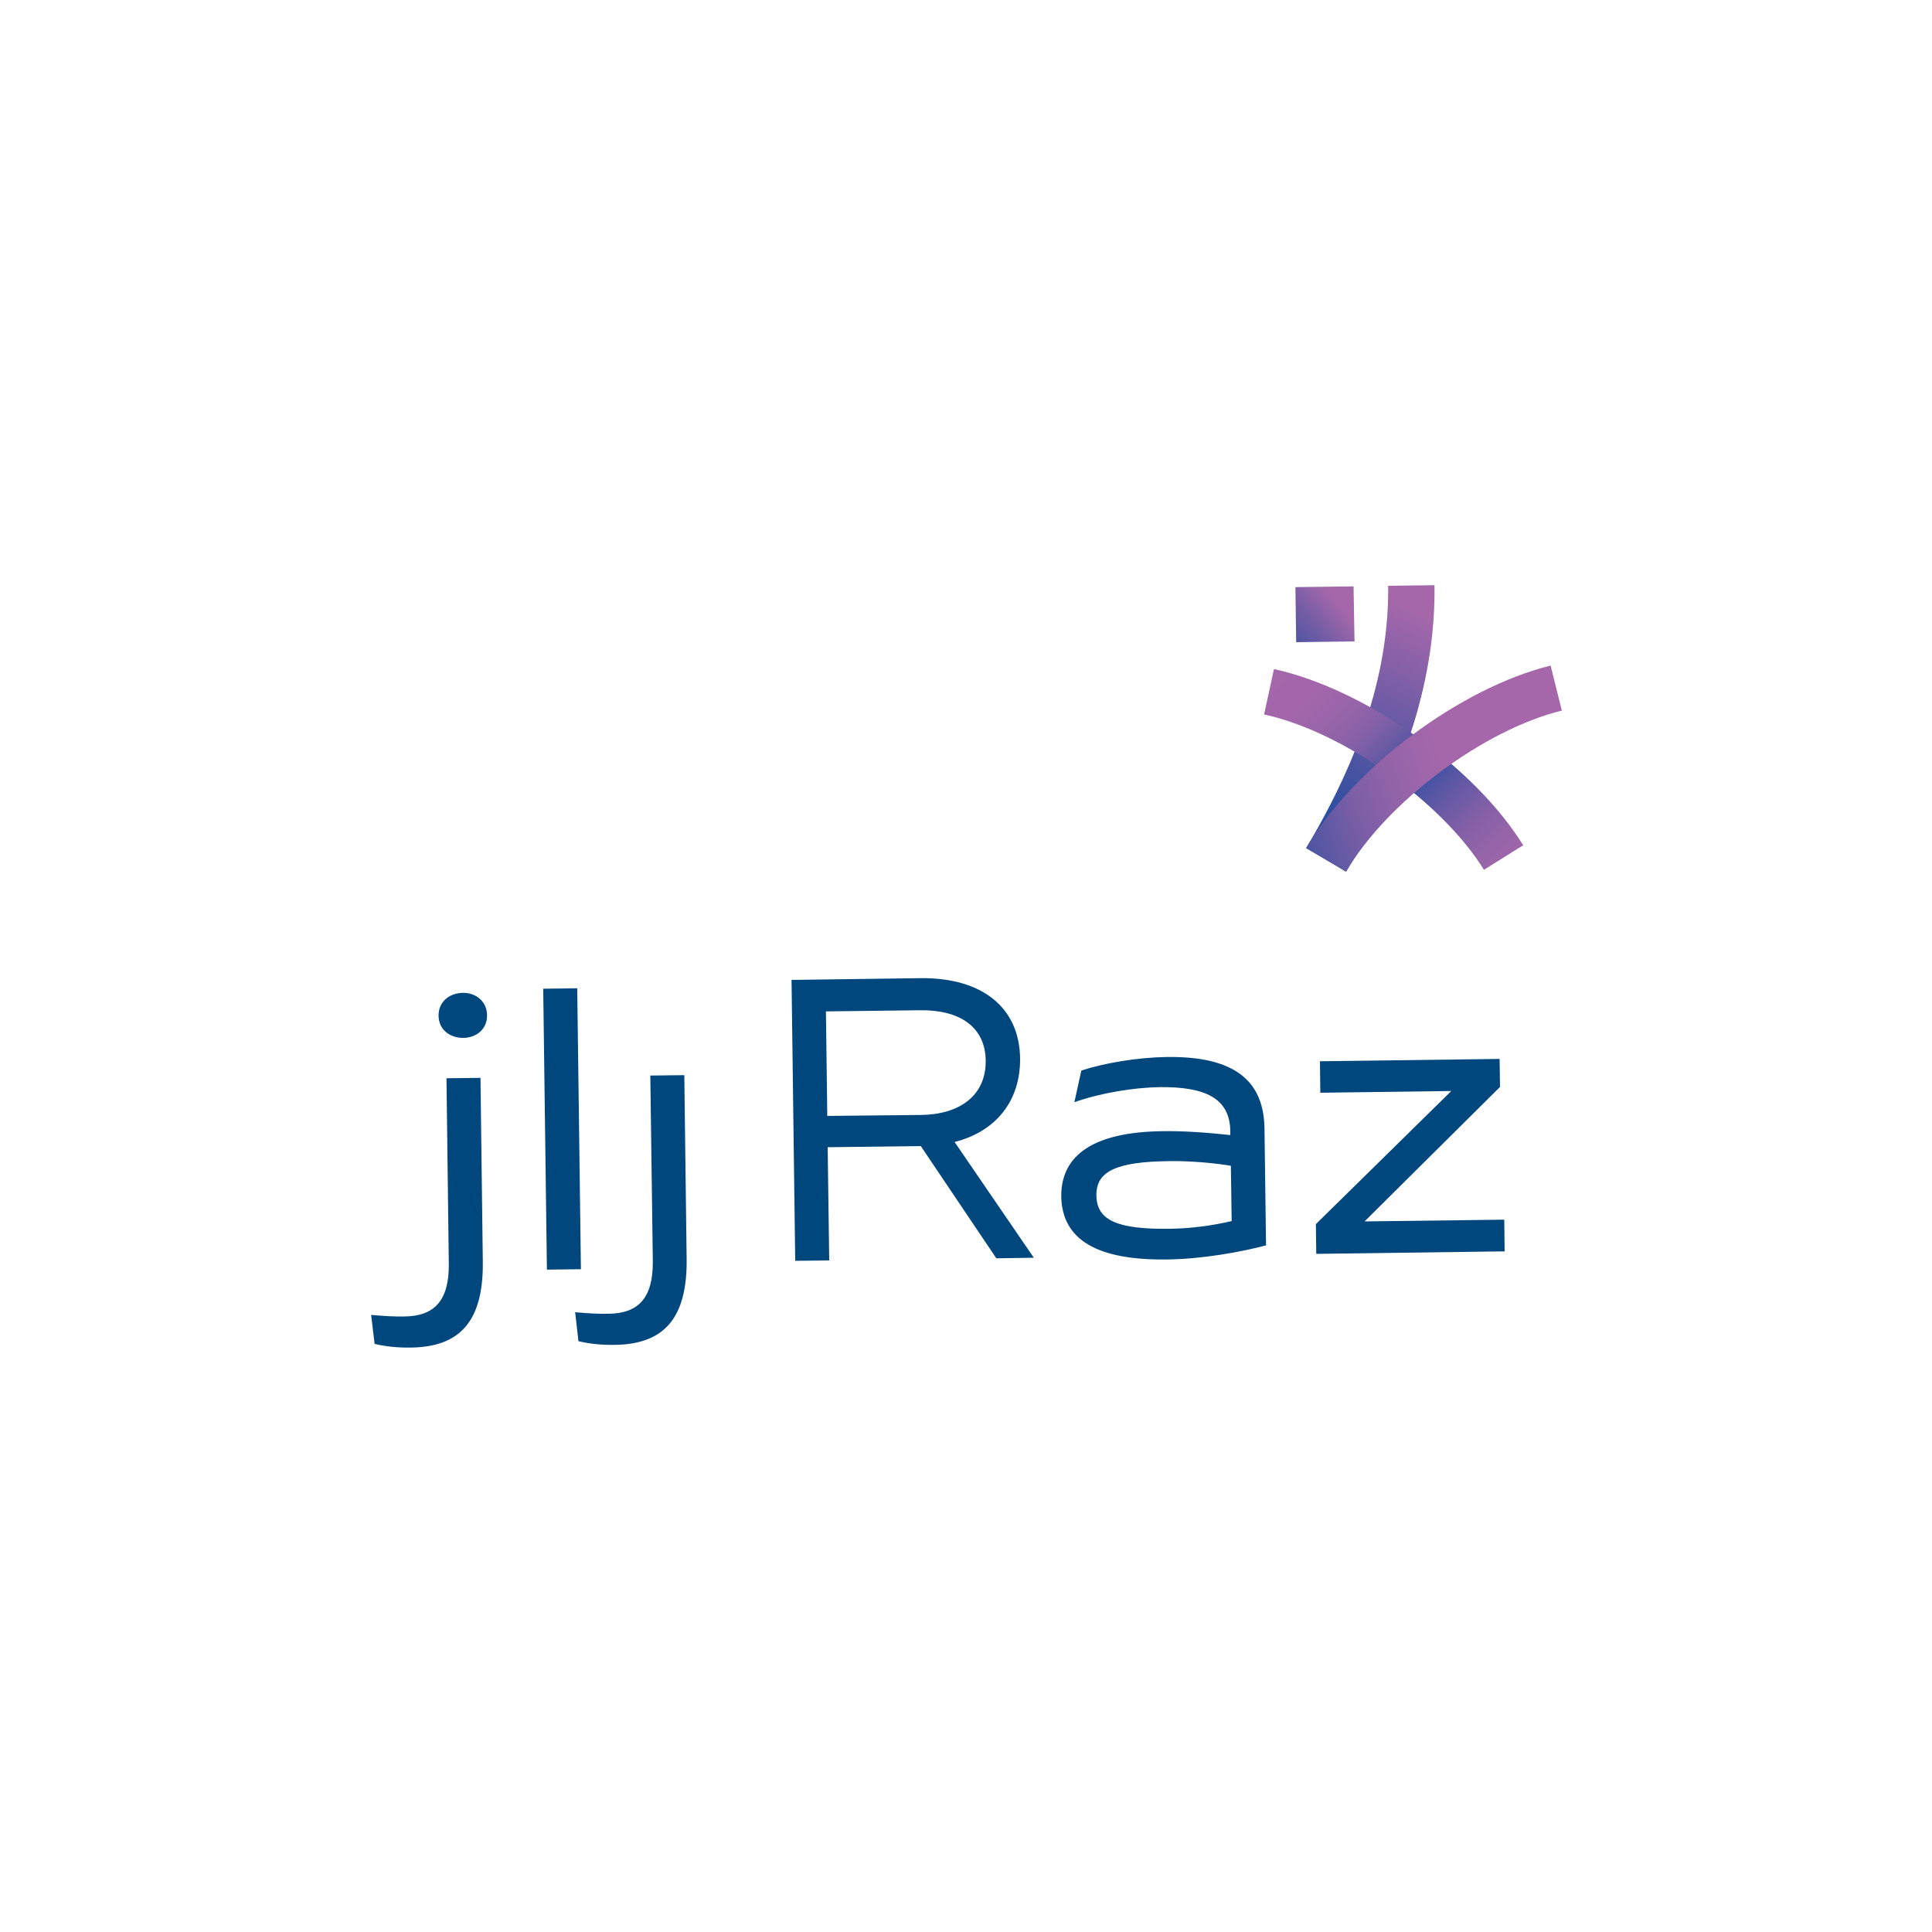 <?xml version="1.0" encoding="utf-8"?>
<!-- Generator: Adobe Illustrator 28.1.0, SVG Export Plug-In . SVG Version: 6.00 Build 0)  -->
<svg version="1.1" id="Layer_1" xmlns="http://www.w3.org/2000/svg" xmlns:xlink="http://www.w3.org/1999/xlink" x="0px" y="0px"
	 viewBox="0 0 1000 1000" style="enable-background:new 0 0 1000 1000;" xml:space="preserve">
<style type="text/css">
	.st0{fill:url(#XMLID_00000132800510072411083820000001154134997330316436_);}
	.st1{fill:url(#XMLID_00000183242646405450374460000012076683820672715435_);}
	.st2{fill:url(#SVGID_1_);}
	.st3{fill:url(#SVGID_00000170248327354518185160000007443725906951901058_);}
	.st4{fill:#00477D;}
</style>
<g>
	<g>
		
			<linearGradient id="XMLID_00000161612551585822839780000009730309810609921962_" gradientUnits="userSpaceOnUse" x1="780.201" y1="418.16" x2="828.184" y2="316.678" gradientTransform="matrix(1 -1.314427e-02 1.314427e-02 1 -96.18 12.114)">
			<stop  offset="0" style="stop-color:#2E4EA0"/>
			<stop  offset="1" style="stop-color:#A567AA"/>
		</linearGradient>
		<path id="XMLID_934_" style="fill:url(#XMLID_00000161612551585822839780000009730309810609921962_);" d="M696.7,451.2l-20.6-12.3
			c29.1-48.8,42.9-93.2,42.4-135.7l24-0.3C743.1,350,728.1,398.5,696.7,451.2z"/>
		<g>
			<defs>
				<path id="XMLID_933_" d="M696.5,451.7l-20.6-12.3c29.1-48.8,42.9-93.2,42.4-135.7l24-0.3C742.9,350.5,727.9,399,696.5,451.7z"/>
			</defs>
			<clipPath id="XMLID_00000059272008020427704340000004101318845286615937_">
				<use xlink:href="#XMLID_933_"  style="overflow:visible;"/>
			</clipPath>
		</g>
		
			<linearGradient id="XMLID_00000012439040240724468820000010546477860458986889_" gradientUnits="userSpaceOnUse" x1="876.234" y1="466.312" x2="751.699" y2="336.124" gradientTransform="matrix(1 -1.314427e-02 1.314427e-02 1 -96.18 12.114)">
			<stop  offset="0" style="stop-color:#A567AA"/>
			<stop  offset="8.834634e-02" style="stop-color:#A166AA"/>
			<stop  offset="0.177" style="stop-color:#9564A9"/>
			<stop  offset="0.266" style="stop-color:#815FA7"/>
			<stop  offset="0.355" style="stop-color:#6559A5"/>
			<stop  offset="0.443" style="stop-color:#4152A2"/>
			<stop  offset="0.483" style="stop-color:#2E4EA0"/>
			<stop  offset="0.508" style="stop-color:#3F52A1"/>
			<stop  offset="0.561" style="stop-color:#5F58A4"/>
			<stop  offset="0.619" style="stop-color:#785EA6"/>
			<stop  offset="0.682" style="stop-color:#8C62A8"/>
			<stop  offset="0.755" style="stop-color:#9A65A9"/>
			<stop  offset="0.845" style="stop-color:#A366AA"/>
			<stop  offset="1" style="stop-color:#A567AA"/>
		</linearGradient>
		<path id="XMLID_932_" style="fill:url(#XMLID_00000012439040240724468820000010546477860458986889_);" d="M768.1,450.2
			c-22-35.4-73-71.5-113.8-80.4l5.1-23.5c47,10.3,103.7,50.3,129,91.2L768.1,450.2z"/>
		<g>
			
				<linearGradient id="SVGID_1_" gradientUnits="userSpaceOnUse" x1="751.381" y1="338.06" x2="784.657" y2="310.483" gradientTransform="matrix(1 -1.314427e-02 1.314427e-02 1 -96.18 12.114)">
				<stop  offset="0" style="stop-color:#2E4EA0"/>
				<stop  offset="0.21" style="stop-color:#4252A2"/>
				<stop  offset="0.636" style="stop-color:#755DA6"/>
				<stop  offset="1" style="stop-color:#A567AA"/>
			</linearGradient>
			<polygon class="st2" points="670.9,332.4 670.5,303.9 700.6,303.5 701.1,332 			"/>
		</g>
		
			<linearGradient id="SVGID_00000109013344940226328880000000522661839970734758_" gradientUnits="userSpaceOnUse" x1="747.087" y1="427.182" x2="861.357" y2="389.7" gradientTransform="matrix(1 -1.314427e-02 1.314427e-02 1 -96.18 12.114)">
			<stop  offset="0" style="stop-color:#2E4EA0"/>
			<stop  offset="0.185" style="stop-color:#5757A3"/>
			<stop  offset="0.375" style="stop-color:#795EA6"/>
			<stop  offset="0.556" style="stop-color:#9163A8"/>
			<stop  offset="0.721" style="stop-color:#A066AA"/>
			<stop  offset="0.858" style="stop-color:#A567AA"/>
		</linearGradient>
		<path style="fill:url(#SVGID_00000109013344940226328880000000522661839970734758_);" d="M696.8,451.1L676,439
			c24.3-41.5,79.9-83,126.6-94.5l5.8,23.3C767.9,377.7,717.8,415.1,696.8,451.1z"/>
	</g>
	<g>
		<g>
			<path class="st4" d="M232.3,654.2c0.2,19-7.5,27-22.8,27.2c-5.7,0.1-10.6-0.2-17.4-0.8l1.8,15c5.9,1.4,12.2,2,18.7,1.9
				c25.3-0.3,37.7-13.4,37.3-44.6l-1.2-95l-17.6,0.2L232.3,654.2z"/>
			<path class="st4" d="M239.6,513.9c-7.2,0.1-12.7,4.8-12.6,11.8c0.1,7.5,6.1,11.6,12.9,11.5c6.5-0.1,12.3-4.3,12.2-11.8
				C252,518.4,246.4,513.8,239.6,513.9z"/>
			
				<rect x="282.1" y="511.6" transform="matrix(1 -1.314427e-02 1.314427e-02 1 -7.655 3.874)" class="st4" width="17.6" height="145.4"/>
			<path class="st4" d="M299.4,694.2c5.9,1.4,12.2,2,18.7,1.9c25.3-0.3,37.7-13.4,37.3-44.6l-1.2-95l-17.6,0.2l1.3,96.1
				c0.2,19-7.5,27-22.8,27.2c-5.7,0.1-10.6-0.2-17.4-0.8L299.4,694.2z"/>
		</g>
		<g>
			<path class="st4" d="M528,548.1l0-0.2c-0.3-26.2-19.4-42.1-52-41.6l-66.3,0.9l1.9,145.4l17.6-0.2l-0.8-58.6l48.2-0.6l39.1,58.1
				l19.4-0.3l-41-59.9C515.6,585.6,528.1,569.8,528,548.1z M428.2,577.6l-0.7-54.1l48.6-0.6c20.1-0.3,33.8,8.2,34.1,25.9l0,0.2
				c0.2,17.9-13.3,27.8-33.3,28.1L428.2,577.6z"/>
			<path class="st4" d="M603.9,547.1c-15.1,0.2-32.2,3.1-44.2,7l-3.6,16.4c13.4-4.8,30.9-7.6,44-7.8c23.8-0.3,36.5,5.8,36.7,22.8
				l0,2c-12.9-1.4-25.3-2.2-35.4-2c-35.3,0.5-52.2,12.3-52.1,33.7l0,0.2c0.5,22.4,18.7,32.9,54.4,32.5c18.3-0.2,37.8-3.7,51.6-7.3
				l-0.8-60.1C654.3,559.7,639.4,546.6,603.9,547.1z M637.5,632c-10.2,2.5-22,3.9-31.9,4c-27.1,0.4-37.9-4.3-38.1-17.1l0-0.2
				c-0.2-12.6,10.7-17.4,37.6-17.7c11.5-0.2,24.4,1.1,32,2.4L637.5,632z"/>
			<polygon class="st4" points="776.4,562.6 776.2,548.1 683.2,549.3 683.4,565.6 751.2,564.7 681.1,633.6 681.3,649 778.8,647.7 
				778.6,631.3 706.3,632.2 			"/>
		</g>
	</g>
</g>
</svg>
